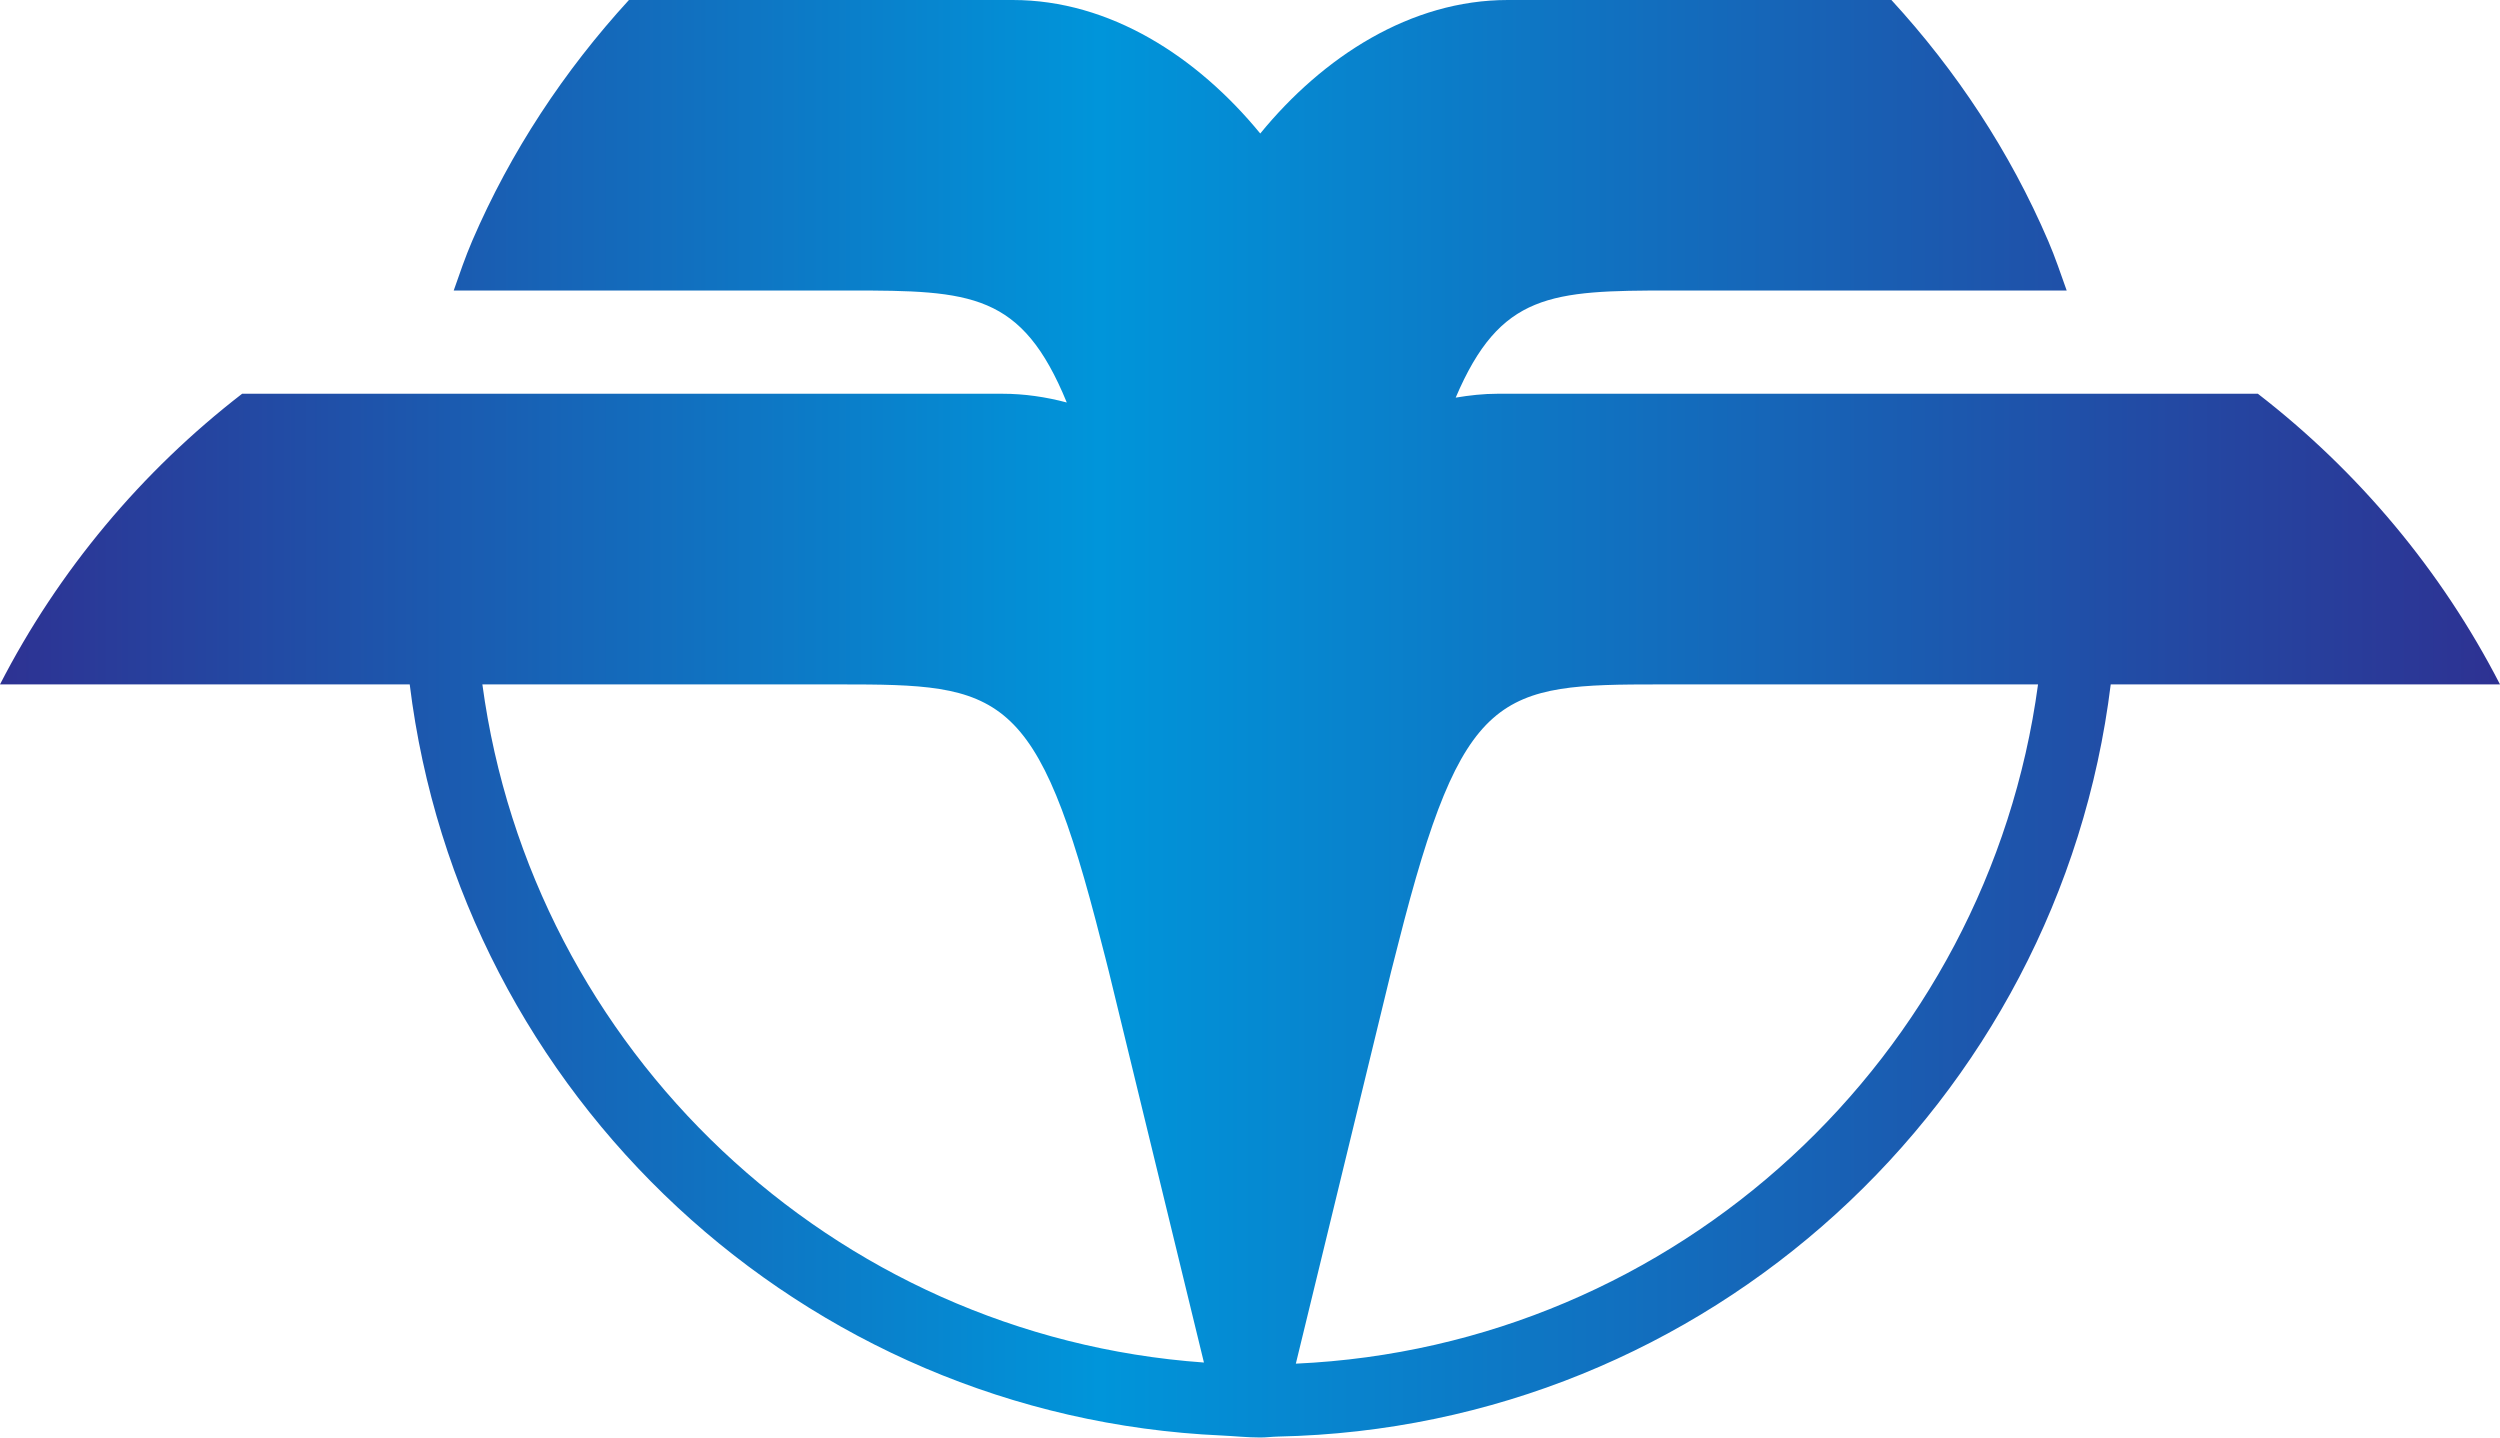 <?xml version="1.0" encoding="UTF-8"?>
<svg width="80px" height="46px" viewBox="0 0 80 46" version="1.1" xmlns="http://www.w3.org/2000/svg" xmlns:xlink="http://www.w3.org/1999/xlink">
    <!-- Generator: Sketch 55.2 (78181) - https://sketchapp.com -->
    <title>Fill 1</title>
    <desc>Created with Sketch.</desc>
    <defs>
        <linearGradient x1="0%" y1="50%" x2="100%" y2="50%" id="linearGradient-1">
            <stop stop-color="#2E3192" offset="0%"></stop>
            <stop stop-color="#0095DA" offset="44.026%"></stop>
            <stop stop-color="#2E3192" offset="100%"></stop>
        </linearGradient>
    </defs>
    <g id="Page-1" stroke="none" stroke-width="1" fill="none" fill-rule="evenodd">
        <g id="01_home" transform="translate(-80, -60)" fill="url(#linearGradient-1)">
            <g id="banner">
                <g id="header" transform="translate(80, 60)">
                    <g id="logo">
                        <path d="M57.274,0 L48.251,0 C45.139,0 42.34,1.814 40.328,4.272 C38.313,1.814 35.518,0 32.406,0 L23.378,0 L20.126,0 C18.058,2.259 16.341,4.849 15.113,7.703 C14.891,8.22 14.706,8.76 14.519,9.296 L16.96,9.296 L27.192,9.296 C31.085,9.296 32.698,9.371 34.137,12.88 C33.472,12.703 32.783,12.6 32.074,12.6 L15.931,12.6 L13.546,12.6 L7.748,12.6 C4.531,15.085 1.872,18.259 0,21.901 L13.111,21.901 C14.729,35.057 25.667,45.336 39.094,45.936 C39.507,45.955 39.913,46 40.328,46 C40.522,46 40.706,45.974 40.899,45.97 C54.628,45.685 65.9,35.275 67.543,21.901 L80,21.901 C78.128,18.259 75.466,15.085 72.252,12.6 L67.108,12.6 L64.718,12.6 L47.925,12.6 C47.471,12.6 47.023,12.65 46.582,12.724 C48.007,9.374 49.632,9.296 53.464,9.296 L63.691,9.296 L66.134,9.296 C65.944,8.765 65.765,8.227 65.543,7.712 C64.317,4.853 62.599,2.259 60.525,0 L57.274,0 Z M44.513,31.102 C44.593,30.777 44.669,30.495 44.745,30.194 C46.814,22.027 47.959,21.901 53.135,21.901 L65.217,21.901 C63.611,33.814 53.664,43.084 41.467,43.637 L44.513,31.102 Z M15.436,21.901 L26.866,21.901 C32.041,21.901 33.185,22.027 35.254,30.194 C35.331,30.495 35.407,30.777 35.486,31.102 L38.526,43.601 C26.628,42.753 17.013,33.598 15.436,21.901 L15.436,21.901 Z" id="Fill-1"></path>
                    </g>
                </g>
            </g>
        </g>
    </g>
</svg>